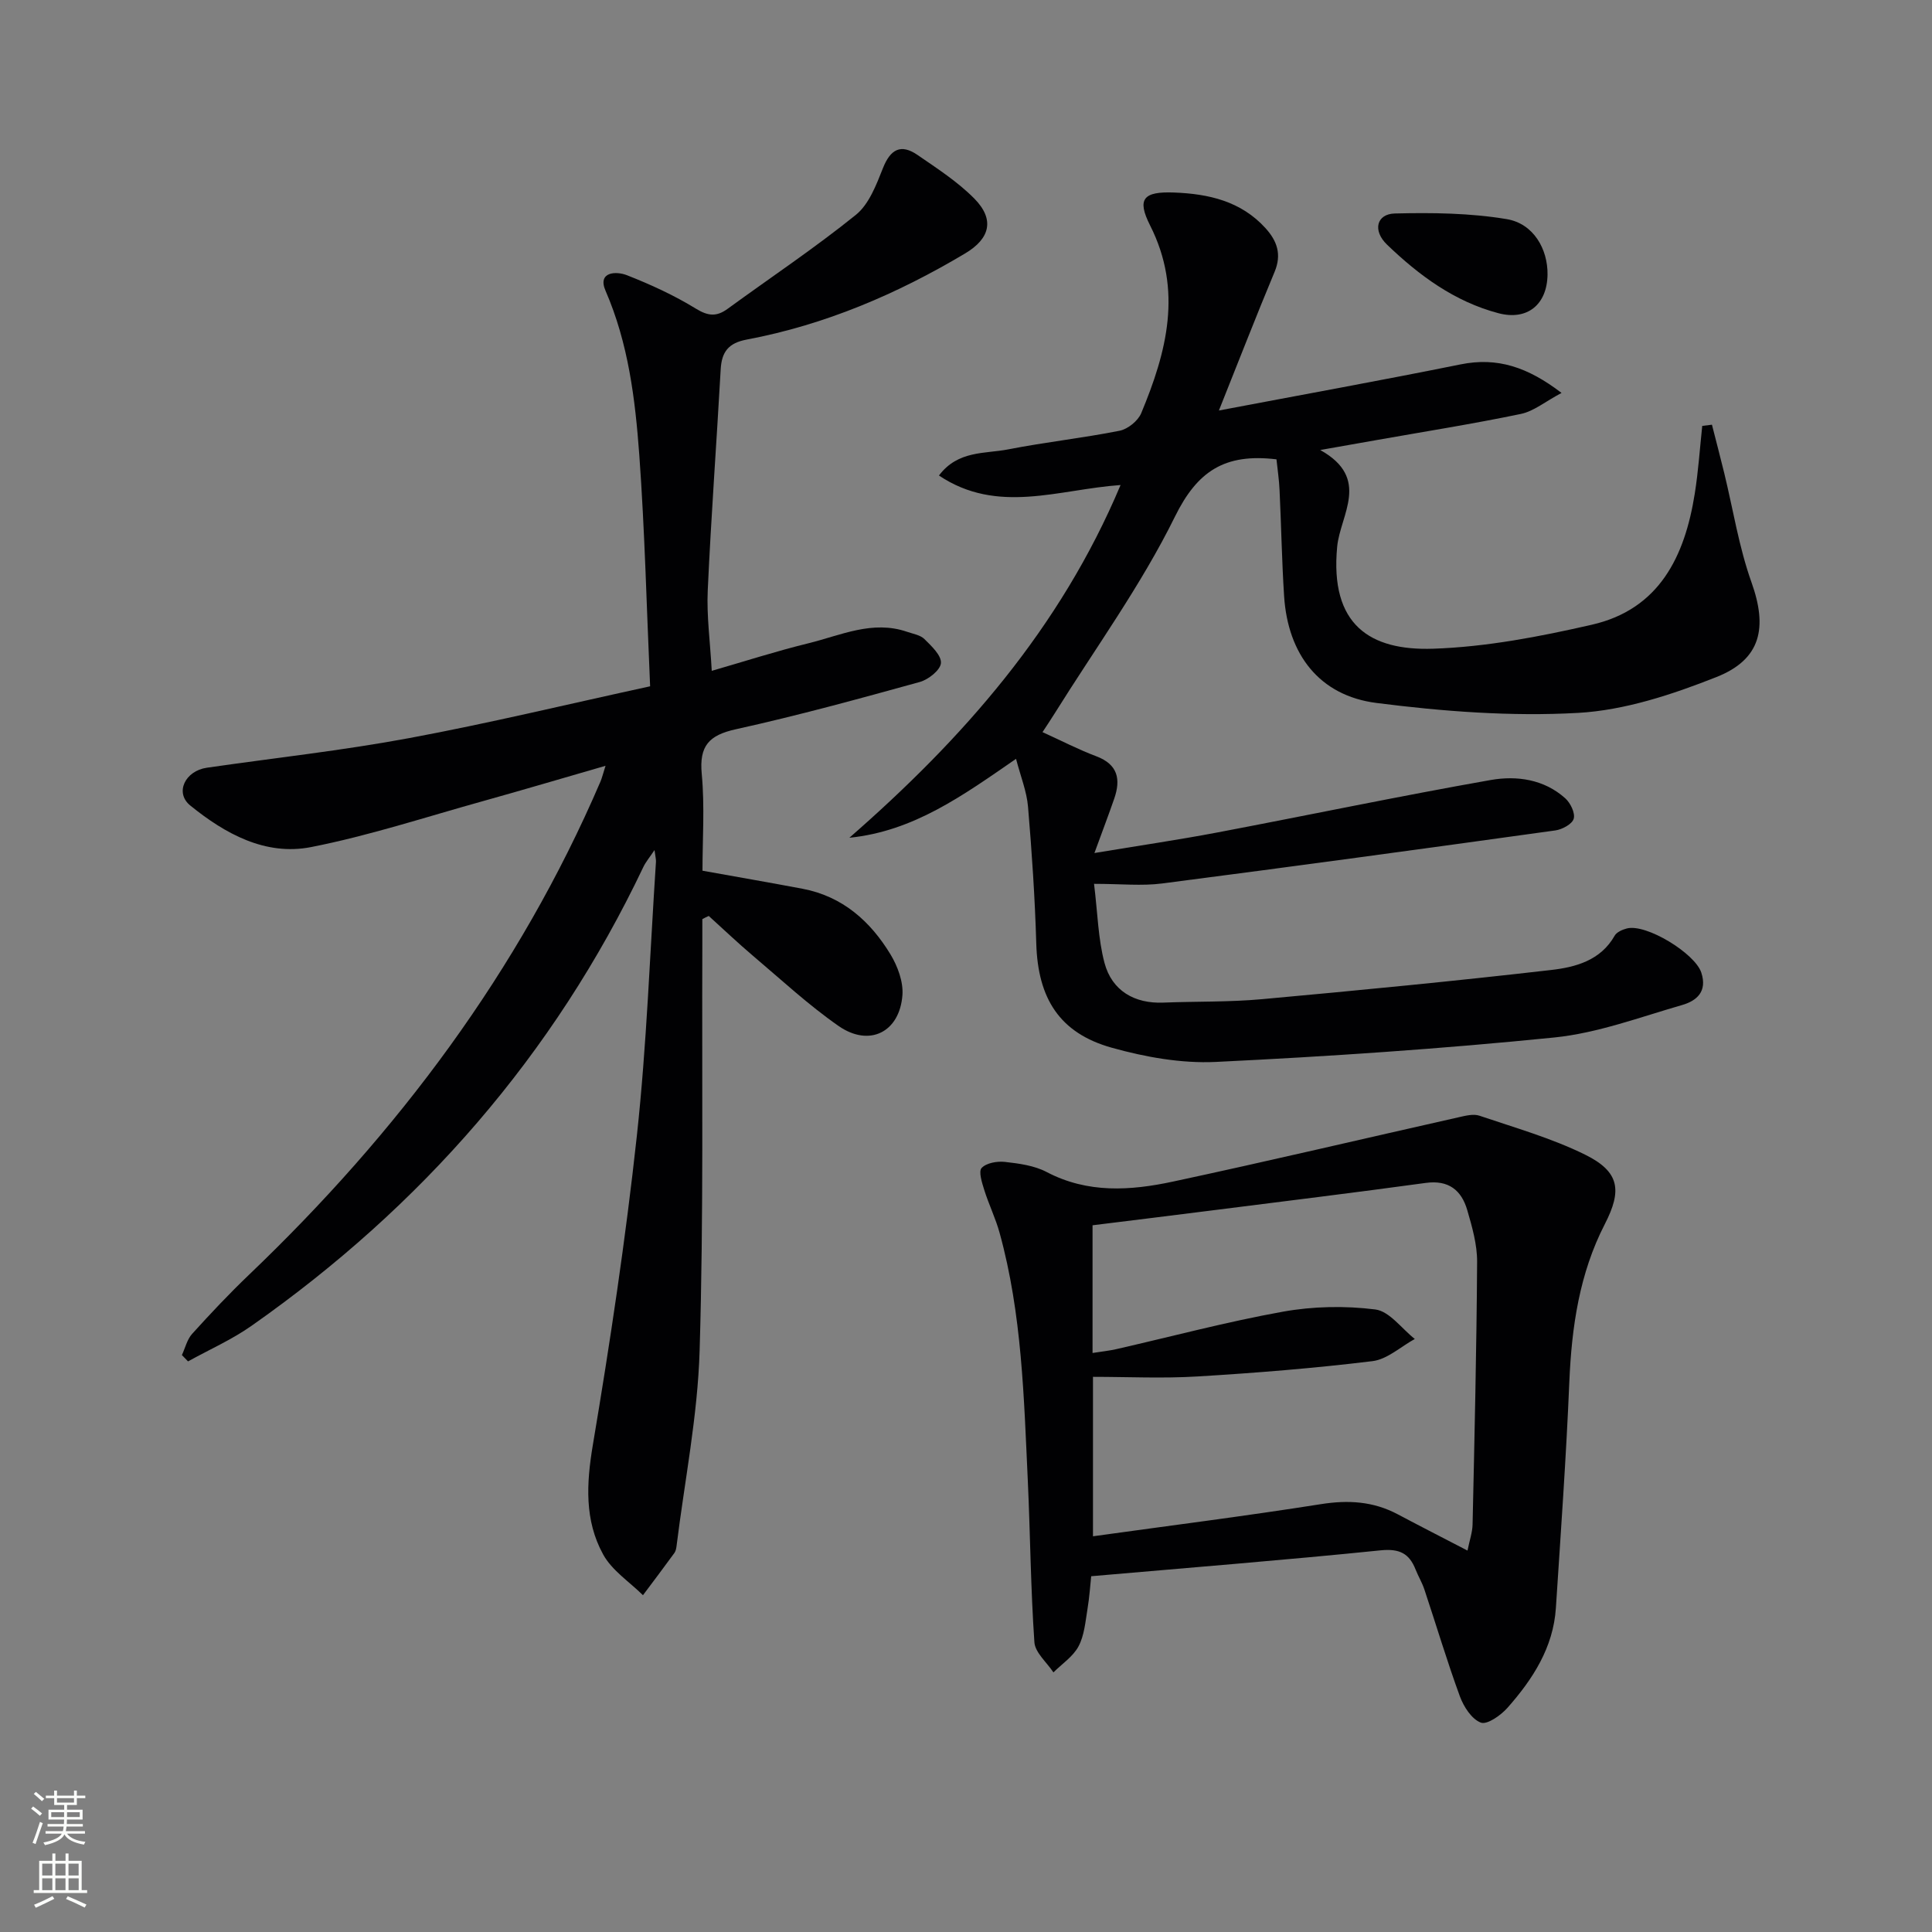 <svg enable-background="new 0 0 400 400" viewBox="0 0 400 400" xmlns="http://www.w3.org/2000/svg"><rect x="0" y="0" width="400" height="400" fill="#808080" stroke="none"/><g fill="#010103"><path d="m145.41 190.3c0 1.79.01 3.57 0 5.36-.11 27.99.28 55.99-.56 83.96-.4 13.53-3.11 26.99-4.78 40.48-.06.49-.17 1.04-.44 1.42-2.14 2.94-4.33 5.84-6.51 8.75-2.81-2.78-6.43-5.12-8.25-8.45-3.87-7.05-3.47-14.65-2.13-22.65 3.58-21.27 6.79-42.63 9.12-64.07 2.04-18.81 2.7-37.78 3.95-56.68.03-.48-.11-.97-.3-2.42-1.06 1.58-1.83 2.48-2.32 3.52-18.52 38.94-45.96 70.29-81.12 94.98-4.09 2.87-8.75 4.93-13.14 7.36-.42-.44-.85-.88-1.27-1.31.69-1.48 1.08-3.24 2.12-4.39 3.79-4.19 7.68-8.32 11.76-12.22 30.77-29.4 55.89-62.81 72.77-102.1.31-.72.49-1.5 1.06-3.29-8.96 2.59-17.16 5.02-25.4 7.32-11.83 3.29-23.55 7.15-35.57 9.51-9.46 1.86-17.82-2.78-25.01-8.61-3.26-2.65-1.06-7.17 3.43-7.82 13.96-2.02 28.02-3.55 41.88-6.13 16.43-3.05 32.7-6.99 49.9-10.73-.73-16.37-1.1-32.15-2.24-47.88-.85-11.57-2.25-23.1-6.99-34.01-1.71-3.94 2.17-4.11 4.43-3.22 4.91 1.93 9.78 4.16 14.27 6.92 2.56 1.57 4.31 1.7 6.6.02 8.86-6.46 18-12.56 26.52-19.43 2.72-2.19 4.24-6.21 5.61-9.67 1.55-3.92 3.71-5.11 7.16-2.74 4.08 2.81 8.34 5.56 11.79 9.06 4.22 4.3 3.25 8.25-1.93 11.33-14.1 8.41-29.02 14.78-45.2 17.83-3.8.71-5.21 2.54-5.41 6.19-.85 15.26-1.99 30.51-2.68 45.78-.24 5.27.5 10.59.83 16.62 6.82-1.97 13.37-4.08 20.03-5.71 6.68-1.64 13.25-4.84 20.42-2.37 1.24.43 2.74.66 3.59 1.51 1.46 1.44 3.54 3.39 3.41 4.97-.12 1.45-2.6 3.42-4.39 3.91-12.62 3.49-25.27 6.96-38.05 9.78-5.59 1.23-7.63 3.44-7.08 9.27.63 6.74.15 13.57.15 20.02 7.35 1.32 14.05 2.48 20.73 3.74 8.26 1.57 14.03 6.71 18.21 13.61 1.47 2.44 2.66 5.64 2.46 8.39-.57 7.7-6.85 10.84-13.22 6.41-6.25-4.35-11.88-9.59-17.71-14.52-3.14-2.66-6.12-5.5-9.17-8.26-.47.19-.9.43-1.33.66z"/><path d="m264.28 95.1c-10.71-1.29-16.38 2.44-21.02 11.86-7.01 14.24-16.49 27.26-24.93 40.79-.77 1.24-1.59 2.45-2.49 3.83 3.88 1.76 7.42 3.6 11.14 5 4.49 1.69 5.09 4.78 3.71 8.77-1.18 3.41-2.47 6.78-4.1 11.26 9.13-1.52 17.28-2.71 25.36-4.24 18.91-3.59 37.75-7.54 56.7-10.88 5.36-.94 11.04-.16 15.43 3.8 1.07.96 2.08 3.05 1.74 4.22-.32 1.11-2.38 2.22-3.8 2.42-27.12 3.77-54.24 7.47-81.39 10.98-4.22.55-8.58.08-14.12.08.75 6.07.84 11.37 2.16 16.35 1.54 5.82 6.27 8.48 12.17 8.24 6.81-.27 13.66-.09 20.43-.71 19.99-1.82 39.98-3.75 59.92-6.05 5-.58 10.2-1.95 13.11-7.1.42-.74 1.59-1.25 2.51-1.49 4.01-1.05 14.1 5.15 15.42 9.12 1.31 3.95-.97 5.87-3.97 6.73-8.75 2.52-17.5 5.81-26.46 6.72-23.29 2.35-46.68 3.93-70.07 5.06-7.14.34-14.62-1-21.55-2.94-10.84-3.03-15.3-10.24-15.63-21.57-.28-9.46-.91-18.91-1.71-28.34-.27-3.17-1.53-6.26-2.48-9.9-11.03 7.61-21.2 14.99-34.51 16.34 23.45-20.47 43.63-43.27 56.15-73.03-12.8.89-25.44 6.18-37.6-1.97 3.94-5.24 9.53-4.47 14.33-5.41 7.65-1.5 15.43-2.34 23.07-3.86 1.7-.34 3.8-2.03 4.47-3.62 5.29-12.69 8.65-25.44 1.84-38.9-2.79-5.52-1.36-7.04 4.97-6.8 7.14.27 13.86 1.78 18.94 7.39 2.39 2.64 3.38 5.42 1.87 9.04-3.88 9.29-7.52 18.68-11.53 28.7 16.92-3.21 33.52-6.21 50.05-9.55 7.62-1.54 13.9.57 20.89 5.91-3.38 1.8-5.76 3.8-8.42 4.35-9.88 2.06-19.87 3.64-29.81 5.4-3.41.6-6.83 1.21-11.73 2.07 10.54 5.86 4.14 13.41 3.51 20-1.55 16.23 6.81 21.58 19.88 21.14 11-.37 22.07-2.5 32.85-4.97 13.98-3.2 19.24-14.16 21.3-27.12.74-4.64 1.05-9.36 1.55-14.04.67-.08 1.34-.17 2.01-.25.85 3.35 1.73 6.68 2.55 10.04 1.84 7.55 3.04 15.32 5.64 22.6 3.33 9.33 2.04 15.93-7.27 19.61-9.15 3.62-18.98 6.88-28.68 7.42-13.83.77-27.91-.3-41.7-2.06-11.83-1.51-18.34-10.06-19.12-22.12-.47-7.3-.59-14.62-.94-21.92-.09-2.12-.41-4.21-.64-6.4z"/><path d="m225.92 326.34c-.18 1.66-.35 4.29-.78 6.88-.43 2.6-.65 5.41-1.85 7.65-1.13 2.11-3.41 3.61-5.19 5.38-1.37-2.08-3.79-4.09-3.94-6.25-.77-11.1-.85-22.25-1.36-33.37-.81-17.25-1.2-34.56-5.84-51.37-.83-3.02-2.24-5.89-3.18-8.89-.47-1.5-1.22-3.84-.54-4.56.98-1.04 3.21-1.43 4.82-1.25 2.93.33 6.08.75 8.63 2.09 8.51 4.47 17.35 3.87 26.14 1.99 19.75-4.23 39.41-8.88 59.11-13.31 1.43-.32 3.1-.77 4.38-.33 7.35 2.49 14.92 4.64 21.84 8.05 7.2 3.55 7.68 7.42 4.11 14.37-5.28 10.25-6.88 21.33-7.36 32.74-.65 15.59-1.77 31.16-2.78 46.74-.53 8.21-4.79 14.76-10.02 20.68-1.38 1.56-4.2 3.55-5.51 3.07-1.89-.7-3.55-3.28-4.34-5.42-2.68-7.31-4.9-14.78-7.36-22.16-.47-1.41-1.26-2.71-1.81-4.1-1.32-3.36-3.35-4.38-7.24-3.99-19.62 2-39.3 3.56-59.93 5.36zm.28-46.22c2.03-.32 3.51-.47 4.94-.8 11.49-2.62 22.89-5.67 34.47-7.75 6.23-1.12 12.85-1.25 19.13-.46 2.94.37 5.46 3.97 8.18 6.11-2.91 1.59-5.7 4.22-8.77 4.59-12.03 1.47-24.12 2.44-36.22 3.17-7.21.44-14.47.08-21.64.08v33.01c15.97-2.22 31.61-4.19 47.18-6.65 5.67-.9 10.86-.59 15.92 2.1 4.65 2.47 9.34 4.86 14.44 7.51.44-2.17 1.01-3.76 1.05-5.37.4-18.14.83-36.28.94-54.42.02-3.57-1.03-7.22-2.04-10.7-1.2-4.11-3.85-6.28-8.59-5.63-14.81 2.03-29.64 3.84-44.47 5.72-8.18 1.04-16.36 2.04-24.52 3.05z"/><path d="m320.4 56.86c-.09 6.21-4.2 9.57-10.19 7.98-9.07-2.4-16.42-7.82-23.04-14.19-3.04-2.92-2.17-6.36 1.62-6.45 7.72-.19 15.58-.1 23.17 1.17 5.55.93 8.51 6.21 8.44 11.49z"/></g><path d="m6.44 374.46.42-.45c.65.47 1.27.95 1.85 1.44l-.45.49c-.65-.56-1.25-1.06-1.82-1.48m.93 7.33-.63-.26c.55-1.36 1.05-2.8 1.53-4.33.19.1.38.19.59.27-.47 1.29-.96 2.73-1.49 4.32m-.38-10.38.44-.42c.43.34 1.01.82 1.74 1.44l-.49.49c-.53-.51-1.09-1.01-1.69-1.51m2.5.35h1.72v-1.04h.59v1.04h3.52v-1.04h.59v1.04h1.75v.53h-1.75v1.42h-2.03v.97h3.22v2.03h-3.24c0 .35-.01.66-.03.93h3.32v.53h-3.37c-.03.27-.08.58-.15.94h3.96v.53h-3.71c.67.92 1.93 1.48 3.79 1.68-.13.24-.23.44-.29.59-2.13-.38-3.48-1.08-4.04-2.12-.43.97-1.77 1.72-4.03 2.23-.09-.19-.2-.37-.33-.55 2.1-.42 3.37-1.03 3.81-1.83h-3.36v-.53h3.58c.08-.29.13-.61.16-.94h-3.33v-.53h3.39c.02-.27.04-.58.04-.93h-3.23v-2.03h3.25v-.97h-2.07v-1.42h-1.73zm1.12 3.44v1h2.65c.01-.3.02-.44.01-.4v-.25-.35zm1.19-2h3.52v-.91h-3.52zm4.71 2h-2.63v.59c0 .15-.01.28-.01.4h2.64z" fill="#fbfcfa"/><path d="m13.56 383.74h.63v1.52h2.72v6.07h1.13v.6h-11.06v-.6h1.13v-6.07h2.73v-1.52h.63v1.52h2.1v-1.52zm-2.69 8.83.38.56c-1.24.63-2.53 1.25-3.85 1.85-.1-.21-.21-.42-.34-.63 1.37-.55 2.63-1.15 3.81-1.78m-2.13-4.27h2.1v-2.45h-2.1zm0 3.04h2.1v-2.46h-2.1zm2.72-3.04h2.1v-2.45h-2.1zm0 3.04h2.1v-2.46h-2.1zm6.07 3.6c-1.41-.71-2.7-1.3-3.86-1.78l.35-.56c1.45.62 2.75 1.19 3.88 1.72zm-1.25-9.09h-2.1v2.45h2.1zm-2.09 5.49h2.1v-2.46h-2.1z" fill="#fbfcfa"/></svg>